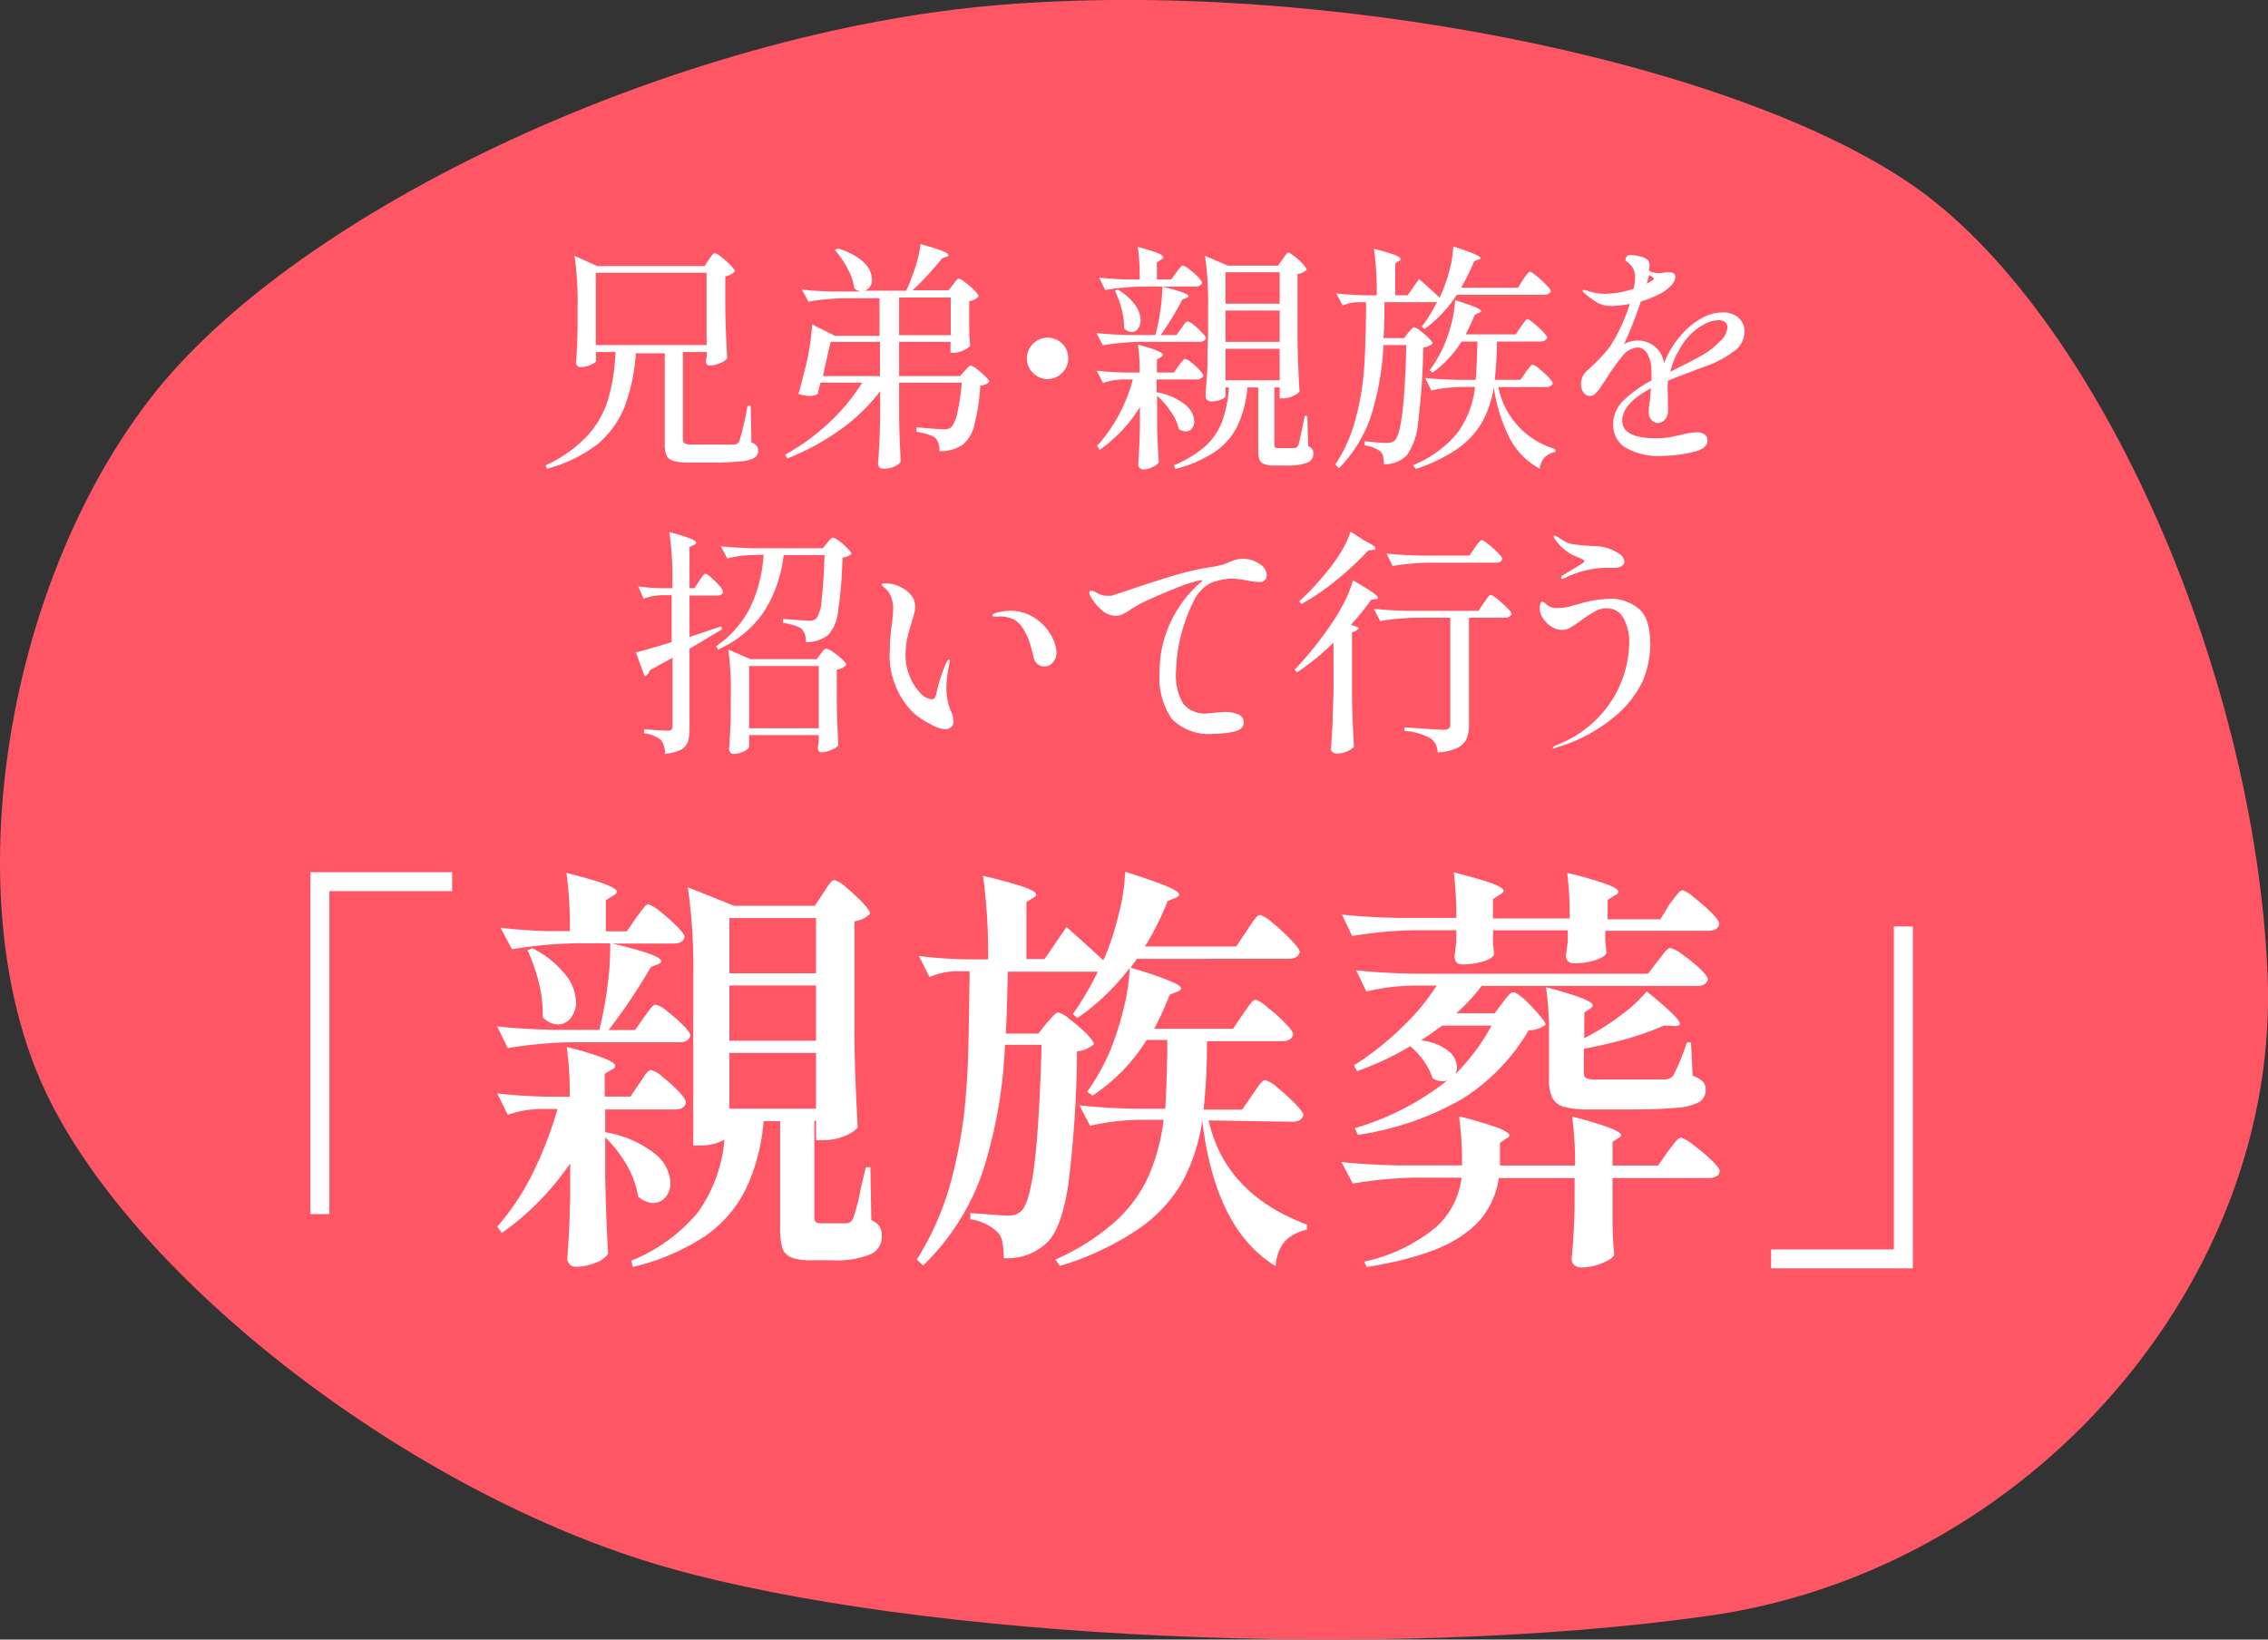 <svg id="レイヤー_1" data-name="レイヤー 1" xmlns="http://www.w3.org/2000/svg" width="199" height="143.88" viewBox="0 0 199 143.88"><rect x="0" y="0" width="199" height="143.88" fill="#333333" stroke="none"/><defs><style>.cls-1{fill:#ff5665;}.cls-2{fill:#fff;}</style></defs><title>plan_title2</title><path class="cls-1" d="M3.94,95.68C-3.86,79,.29,51.7,13.16,35S59.54,2.78,87.62.44s64.14,4.77,80.14,15.78,30,42.12,31.2,69.15S178.11,137.78,150,141.78s-69.25,2.1-91.49-4.24S11.74,112.36,3.94,95.68Z"/><path class="cls-2" d="M62.19,22.78c.06-.07.11-.15.17-.23l.18-.23a.26.26,0,0,1,.18-.11,1.62,1.62,0,0,1,.56.34,7.16,7.16,0,0,1,.82.72c.26.26.38.44.38.54a1.27,1.27,0,0,1-.32.25,1.6,1.6,0,0,1-.52.19v2.44c0,1.68.09,3.27.17,4.76a1.52,1.52,0,0,1-.64.42,2.33,2.33,0,0,1-.89.21c-.23,0-.34-.14-.34-.42l.08-.37v-.4h-2.1v7.66a.41.41,0,0,0,.16.37,1.63,1.63,0,0,0,.68.09h1.92c1,0,1.56,0,1.76,0a.49.49,0,0,0,.25-.08.79.79,0,0,0,.19-.23,26.78,26.78,0,0,0,.71-3.09h.28l.06,3.21a1.07,1.07,0,0,1,.46.3.68.68,0,0,1,.13.44.7.7,0,0,1-.32.61,2.9,2.9,0,0,1-1.16.31,21.5,21.5,0,0,1-2.47.11H60.43a4.74,4.74,0,0,1-1.32-.14A.92.92,0,0,1,58.5,40a2.29,2.29,0,0,1-.17-1v-8H55.79a16.4,16.4,0,0,1-1,4.73,8.3,8.3,0,0,1-2.41,3.29A12.52,12.52,0,0,1,48,41.13l-.13-.29a12,12,0,0,0,3.57-2.49,8.44,8.44,0,0,0,1.88-3.18A16.47,16.47,0,0,0,54,30.89h-1.7v.77c0,.1-.15.22-.45.35a2.3,2.3,0,0,1-.91.2.35.35,0,0,1-.3-.13.43.43,0,0,1-.1-.29c.07-.81.12-1.88.14-3.21V26.75a27.68,27.68,0,0,0-.27-4.3l2,.9h9.42ZM62,23.94H52.28v6.34H62Z"/><path class="cls-2" d="M83.61,25l.18-.24a2.22,2.22,0,0,1,.19-.24.26.26,0,0,1,.16-.07,1.44,1.44,0,0,1,.55.33,6,6,0,0,1,.8.7c.25.25.37.43.37.53a1.34,1.34,0,0,1-.82.42v1.34l0,.82q0,.91.09,1.74a1.4,1.4,0,0,1-.58.41,2.07,2.07,0,0,1-.87.22h-.28V30H78.89V33h5.35l.4-.45a2.23,2.23,0,0,0,.18-.2,1.86,1.86,0,0,1,.2-.2.27.27,0,0,1,.17-.06,1.31,1.31,0,0,1,.52.3,5.76,5.76,0,0,1,.75.64c.23.23.34.39.34.49a1.26,1.26,0,0,1-.79.32,17.83,17.83,0,0,1-.51,3.42,3.17,3.17,0,0,1-1,1.74,3.4,3.4,0,0,1-2.08.59,1.59,1.59,0,0,0-.34-1.16,2.22,2.22,0,0,0-.67-.31,6,6,0,0,0-1-.23V37.5c1.27.11,2.08.17,2.42.17a.9.9,0,0,0,.65-.19A2.69,2.69,0,0,0,84,36.22a19.43,19.43,0,0,0,.39-2.64H78.89v2.35c0,2,.09,3.52.14,4.6a1.44,1.44,0,0,1-.55.41,2.29,2.29,0,0,1-1,.19.43.43,0,0,1-.31-.12.39.39,0,0,1-.13-.3c.1-1.23.16-2.6.19-4.11V34.33a16,16,0,0,1-3.49,3.37,21.21,21.21,0,0,1-4.66,2.53l-.19-.33a19,19,0,0,0,3.86-2.81,17.45,17.45,0,0,0,2.9-3.51H72c-.11.37-.19.7-.25,1a1.56,1.56,0,0,1-.69.17,4.19,4.19,0,0,1-1-.17c.14-.49.31-1.13.5-1.91a21.41,21.41,0,0,0,.7-4.2l2,1h3.91v-3.3H74.08a20.91,20.91,0,0,0-3.15.3l-.57-1.06c.77.09,1.7.15,2.79.17h2.36a1.23,1.23,0,0,1-.55-.27,4.74,4.74,0,0,0-.59-1.73,8,8,0,0,0-1.11-1.63l.21-.15A5.62,5.62,0,0,1,75.77,23a2.2,2.2,0,0,1,.74,1.5,1.14,1.14,0,0,1-.19.68.83.83,0,0,1-.5.33h3.7a19.41,19.41,0,0,0,.8-2.09,12,12,0,0,0,.46-2c1.62.45,2.43.76,2.43.95s-.06.11-.19.16l-.37.15a26.79,26.79,0,0,1-2.57,2.79h3.15ZM72.88,30l-.36,1.57L72.21,33h5V30Zm10.54-3.89H78.89v3.3h4.53Z"/><path class="cls-2" d="M90.64,32.72a1.72,1.72,0,0,1-.54-1.27,1.83,1.83,0,0,1,1.81-1.82,1.79,1.79,0,0,1,1.29.53,1.75,1.75,0,0,1,.53,1.29,1.71,1.71,0,0,1-.53,1.27,1.76,1.76,0,0,1-1.29.54A1.72,1.72,0,0,1,90.64,32.72Z"/><path class="cls-2" d="M103.65,28.81l.17-.25a1.4,1.4,0,0,1,.21-.26.26.26,0,0,1,.18-.1,1.27,1.27,0,0,1,.53.31,6.75,6.75,0,0,1,.73.68c.23.23.34.4.34.5s-.23.31-.53.31H99.91a22.29,22.29,0,0,0-3.15.3l-.55-1.07c.77.08,1.7.14,2.8.17h2.37a18.6,18.6,0,0,0,.44-2.2,15.21,15.21,0,0,0,.17-2.05c1.52.38,2.29.66,2.29.82s-.07.11-.19.17l-.36.15a22.46,22.46,0,0,1-1.89,3.11h1.39Zm-.23,3.29.19-.26.23-.26a.21.21,0,0,1,.16-.08,1.25,1.25,0,0,1,.52.3,5.64,5.64,0,0,1,.72.66c.23.24.34.41.34.51s-.23.33-.53.33h-3.57v1.12l0,0A5.43,5.43,0,0,1,104,35.52a2,2,0,0,1,.79,1.46,1,1,0,0,1-.21.63.67.67,0,0,1-.55.25,1,1,0,0,1-.61-.23,4.11,4.11,0,0,0-.69-1.51,7.11,7.11,0,0,0-1.2-1.39v2c0,1.66.09,2.93.15,3.83a1.28,1.28,0,0,1-.53.42,1.81,1.81,0,0,1-.81.21.47.47,0,0,1-.35-.13.4.4,0,0,1-.12-.29c.06-.79.11-1.85.15-3.2V35.72a12.94,12.94,0,0,1-3.53,3.76l-.23-.34A14.31,14.31,0,0,0,99.4,33.3h-.94a6,6,0,0,0-1.68.3l-.55-1.07c.7.08,1.54.14,2.52.16H100a16.41,16.41,0,0,0-.15-2.45q2.19.59,2.19.9c0,.06-.06.12-.17.19l-.36.23v1.13H103Zm-.21-8.18.19-.27.23-.26a.21.21,0,0,1,.16-.08,1.35,1.35,0,0,1,.55.31,7.31,7.31,0,0,1,.78.68c.23.25.35.42.35.52s-.21.33-.52.33h-4.83a22.29,22.29,0,0,0-3.15.3l-.53-1.09c.68.08,1.47.14,2.4.16H100a17.65,17.65,0,0,0-.17-2.85q2.25.58,2.25.9c0,.07-.06.14-.19.21l-.38.23v1.51h1.26Zm-5.15,1.49a4.68,4.68,0,0,1,1.53,1.34,2.38,2.38,0,0,1,.49,1.34,1.23,1.23,0,0,1-.23.76.68.68,0,0,1-.55.29,1,1,0,0,1-.67-.33,6.34,6.34,0,0,0-.21-1.66,9,9,0,0,0-.59-1.64Zm14.49-2.67.17-.24a1.47,1.47,0,0,1,.18-.24.2.2,0,0,1,.15-.09c.09,0,.26.11.53.32a6,6,0,0,1,.74.68q.33.38.33.51a1.33,1.33,0,0,1-.8.36v5.4c0,1.73.09,3.38.17,4.93a1.7,1.7,0,0,1-.58.39,2.06,2.06,0,0,1-.91.2h-.25V34h-.46v5a.36.36,0,0,0,.06.25c0,.05.15.07.31.07h1.41a.37.37,0,0,0,.19-.08.67.67,0,0,0,.13-.17c.08-.24.23-.94.46-2.08l.1-.49h.23l.07,2.65a.71.71,0,0,1,.37.27.82.82,0,0,1,.09.42.81.81,0,0,1-.54.76,4.81,4.81,0,0,1-1.88.25h-1a2.38,2.38,0,0,1-.93-.14.69.69,0,0,1-.4-.42,3,3,0,0,1-.09-.85V34h-.95a10,10,0,0,1-.88,3.4,5.93,5.93,0,0,1-2,2.27,11.59,11.59,0,0,1-3.45,1.49l-.11-.34a9.81,9.81,0,0,0,2.77-1.68A5.75,5.75,0,0,0,107.23,37a10.89,10.89,0,0,0,.6-3h-.3v.77c0,.07-.12.17-.38.29a2.16,2.16,0,0,1-.88.17.5.5,0,0,1-.33-.12.38.38,0,0,1-.15-.3c0-.78.1-1.55.14-2.32s0-1.73.07-2.91V26.75a27.68,27.68,0,0,0-.27-4.3l2,.86h4.41Zm-.27,3.91V23.89h-4.75v2.76ZM107.53,30h4.75V27.25h-4.75Zm4.75.61h-4.75v2.76h4.75Z"/><path class="cls-2" d="M133.61,24.57a3.3,3.3,0,0,0,.21-.3,2.52,2.52,0,0,1,.25-.31.26.26,0,0,1,.17-.11c.09,0,.28.12.58.37a7.86,7.86,0,0,1,.85.78c.27.27.4.46.4.55s-.22.32-.54.32h-7.71a11.37,11.37,0,0,1-2.82,3l-.25-.21a12.73,12.73,0,0,0,1.35-2.2.73.73,0,0,1-.3.06h-4.32q0,2.1-.09,3.15h1.81l.35-.46a3.29,3.29,0,0,0,.25-.29c.1-.13.2-.2.28-.2a1.39,1.39,0,0,1,.53.3,6.41,6.41,0,0,1,.74.64c.23.23.35.39.35.49a1.45,1.45,0,0,1-.82.34,60.91,60.91,0,0,1-.46,6.63,5.7,5.7,0,0,1-1,2.86,2.78,2.78,0,0,1-2,.76,3.3,3.3,0,0,0-.06-.68.89.89,0,0,0-.23-.44,3,3,0,0,0-1.39-.54l0-.36q1.36.15,2,.15a1,1,0,0,0,.65-.23c.54-.52.89-3.31,1-8.36h-2a24.78,24.78,0,0,1-1.06,6.12,11.94,11.94,0,0,1-2.85,4.69l-.31-.33a13.53,13.53,0,0,0,1.79-4.07,23.4,23.4,0,0,0,.73-4.35c.1-1.43.15-3.22.17-5.36v-.46h-.76a3.73,3.73,0,0,0-1.3.29l-.55-1.07c.66.09,1.46.14,2.4.17h1.15a27.2,27.2,0,0,0-.25-4.07,18.12,18.12,0,0,1,1.83.53c.33.13.5.25.5.35s0,.12-.15.19l-.31.21v2.79h1.09l1-1.43c.75.67,1.36,1.22,1.8,1.64l.15-.31a14.71,14.71,0,0,0,.73-2.13,9.12,9.12,0,0,0,.32-2.05c1.58.5,2.38.84,2.38,1s-.07.11-.19.16l-.36.15a19.11,19.11,0,0,1-1.14,2.31h5Zm.26,8.1c0-.07.12-.17.22-.29a3.51,3.51,0,0,1,.22-.29.22.22,0,0,1,.16-.09,1.48,1.48,0,0,1,.57.35,7.3,7.3,0,0,1,.82.74c.25.27.38.45.38.55s-.24.33-.55.33h-4.22a7.12,7.12,0,0,0,5,5.44l0,.26a1.7,1.7,0,0,0-.94.46,1.78,1.78,0,0,0-.43,1,6.38,6.38,0,0,1-2.74-2.89A14.31,14.31,0,0,1,131.07,34a9.38,9.38,0,0,1-1,3,7.34,7.34,0,0,1-2.1,2.32,14,14,0,0,1-3.74,1.83l-.25-.33a9.75,9.75,0,0,0,3.92-2.86,8.38,8.38,0,0,0,1.52-4h-1.35a13.74,13.74,0,0,0-2.48.3l-.54-1.09c.77.08,1.7.14,2.79.16h1.64q.1-1.05.15-3.36h-1.39a9.72,9.72,0,0,1-2.54,2.73l-.25-.21a10.84,10.84,0,0,0,1.07-1.78,11.72,11.72,0,0,0,.8-2.21,9.57,9.57,0,0,0,.35-2.16c.86.27,1.45.47,1.79.62s.5.26.5.35-.06.09-.19.14l-.35.15c-.33.76-.6,1.34-.82,1.74H133l.44-.67.22-.29.22-.29A.26.26,0,0,1,134,28c.09,0,.27.12.56.35a8.18,8.18,0,0,1,.81.74c.25.27.38.45.38.55s-.23.33-.53.33h-3.88c0,1.42-.1,2.54-.19,3.36h2.26Z"/><path class="cls-2" d="M152.49,27.84a1.57,1.57,0,0,1,.57,1.26,2.07,2.07,0,0,1-.87,1.69,9.56,9.56,0,0,1-2.3,1.27l-1,.36c-.23.1-.62.25-1.15.44s-1,.38-1.39.55a7.34,7.34,0,0,0,0,1.26c0,.12,0,.37,0,.75a7.15,7.15,0,0,1,0,.74,1.08,1.08,0,0,1-.28.67.78.78,0,0,1-.6.29.73.73,0,0,1-.56-.27.92.92,0,0,1-.24-.63c0-.18,0-.57.11-1.15l.08-1c-1.68.9-2.52,1.85-2.52,2.86s1,1.53,3,1.53a7.41,7.41,0,0,0,1.11-.08l1.08-.23.52-.12a3.85,3.85,0,0,1,.8-.09,1.18,1.18,0,0,1,.71.18.64.64,0,0,1,.26.53c0,.48-.41.81-1.21,1A11.29,11.29,0,0,1,146,40a5.83,5.83,0,0,1-3.46-.77,2.37,2.37,0,0,1-1-2,2.9,2.9,0,0,1,.88-2.06,11,11,0,0,1,2.48-1.78,5.84,5.84,0,0,0,0-.65,3.24,3.24,0,0,0-.35-1.68,1,1,0,0,0-.84-.57,1.86,1.86,0,0,0-1.34.74A19.42,19.42,0,0,0,141,33.13l-.23.36-.31.46a3.18,3.18,0,0,1-.48.59.69.69,0,0,1-.42.21.7.7,0,0,1-.62-.31,1.31,1.31,0,0,1-.22-.78,1.49,1.49,0,0,1,.52-1.11l.32-.3c.39-.36.73-.69,1-1a7.46,7.46,0,0,0,.81-1A15.5,15.5,0,0,0,143,26.67a8.75,8.75,0,0,1-1.59.18,2.49,2.49,0,0,1-1.23-.28,7.58,7.58,0,0,1-1.23-.91.22.22,0,0,1-.08-.15s0-.06.1-.06a1.37,1.37,0,0,1,.3.06,4.49,4.49,0,0,0,1.53.27,8.87,8.87,0,0,0,1.1-.09,7.71,7.71,0,0,0,1.44-.35,5.55,5.55,0,0,0,.13-1,1.54,1.54,0,0,0-.68-1.34c-.11-.07-.17-.14-.17-.21a.52.52,0,0,1,.13-.3.37.37,0,0,1,.29-.12,3.52,3.52,0,0,1,.83.13,1.43,1.43,0,0,1,.71.31.78.78,0,0,1,.15.53,3.64,3.64,0,0,1-.05.42,1.94,1.94,0,0,0,.91.21,1.27,1.27,0,0,0,.46-.07,4,4,0,0,1,.44,0c.33,0,.5.13.5.4a1.09,1.09,0,0,1-.34.73,3.47,3.47,0,0,1-.9.7,9.48,9.48,0,0,1-1.78.73,34.68,34.68,0,0,1-1.47,3.74,2.34,2.34,0,0,1,1.11-.31,2.3,2.3,0,0,1,2.4,2,8.07,8.07,0,0,1,.75-1.5,9.52,9.52,0,0,1,1-1.27,6.49,6.49,0,0,1,1.54-1.19,3.72,3.72,0,0,1,1.82-.51A2,2,0,0,1,152.49,27.84Zm-8-2.94.46-.27c.1-.06.15-.11.15-.17s-.06-.12-.17-.19l-.23-.14Zm6.5,5a1.92,1.92,0,0,0,.58-1.15c0-.43-.28-.65-.82-.65a2.63,2.63,0,0,0-1.24.37,4.91,4.91,0,0,0-1.3,1,6.68,6.68,0,0,0-1,1.46,6.58,6.58,0,0,0-.65,1.69l.25-.13.46-.23c.88-.43,1.61-.82,2.19-1.15A6.4,6.4,0,0,0,151,29.85Z"/><path class="cls-2" d="M61.34,51l.2-.3a1.85,1.85,0,0,1,.2-.26.24.24,0,0,1,.17-.09c.08,0,.25.11.5.34a7.93,7.93,0,0,1,.71.71,1.17,1.17,0,0,1,.32.53c0,.22-.23.33-.52.33H60.5v3.64l2.77-.93.09.25c-.9.55-1.85,1.12-2.86,1.71v7a3.93,3.93,0,0,1-.14,1.16,1.33,1.33,0,0,1-.61.7,4,4,0,0,1-1.41.36A1.89,1.89,0,0,0,58,64.94a2.88,2.88,0,0,0-1.49-.59V64c1.15.08,1.84.12,2.08.12a.51.51,0,0,0,.32-.08.4.4,0,0,0,.1-.32v-6L57,58.83a.72.72,0,0,1-.44.52l-.76-2.1c.53-.12,1.57-.42,3.13-.9V52.23h-.9a5.51,5.51,0,0,0-1.56.3L56,51.46a17.65,17.65,0,0,0,2.05.16H59V51a27.68,27.68,0,0,0-.27-4.3,16.31,16.31,0,0,1,1.82.55c.35.15.53.27.53.37s-.07.14-.19.21L60.5,48v3.61h.44Zm4.48-2.29a9.5,9.5,0,0,0-2,.3l-.57-1.07c.77.08,1.7.14,2.8.17h6.15l.38-.47s.11-.14.23-.27a.43.43,0,0,1,.29-.19,1.39,1.39,0,0,1,.53.3,4.92,4.92,0,0,1,.73.64c.23.23.34.39.34.49a1.24,1.24,0,0,1-.78.31,37.64,37.64,0,0,1-.38,4.68,3.7,3.7,0,0,1-.84,2.09,2.89,2.89,0,0,1-2,.65,1.52,1.52,0,0,0-.34-1.14,2,2,0,0,0-.65-.31,6,6,0,0,0-1-.23l0-.34.91.06c.75.06,1.21.09,1.36.09a.92.92,0,0,0,.65-.19,3.36,3.36,0,0,0,.46-1.67c.12-.92.2-2.22.26-3.9H68.76a11.67,11.67,0,0,1-1.75,5A9.49,9.49,0,0,1,63,57l-.17-.29a9.08,9.08,0,0,0,3-3.41A12.59,12.59,0,0,0,67,48.68ZM65.73,64.9c0,.14,0,.26,0,.37a1.62,1.62,0,0,0,0,.23c0,.14-.18.29-.47.44a2,2,0,0,1-.89.22.35.35,0,0,1-.29-.13.44.44,0,0,1-.11-.29q.09-1,.15-2.82V61.28A26.33,26.33,0,0,0,63.9,57l1.94.84h5.81l.36-.46.15-.2a.93.93,0,0,1,.19-.2.27.27,0,0,1,.16-.06,1.42,1.42,0,0,1,.57.29,6.52,6.52,0,0,1,.81.64c.24.23.37.4.37.49a1.28,1.28,0,0,1-.84.42V61c0,1.91.09,3.38.14,4.41a1.5,1.5,0,0,1-.63.4,2.15,2.15,0,0,1-.84.21q-.33,0-.33-.42l.08-.59v-.5H65.73Zm0-6.45v5.46h6.11V58.45Z"/><path class="cls-2" d="M81.66,63.55a6.52,6.52,0,0,1-1.52-1,7.09,7.09,0,0,1-2.06-5.56,16.65,16.65,0,0,1,.17-2.21,13,13,0,0,0,.12-1.3,2.93,2.93,0,0,0-.19-1.11,2,2,0,0,0-.65-.86c-.11-.1-.16-.17-.16-.21s0-.08.13-.1a1.36,1.36,0,0,1,.29,0,2.8,2.8,0,0,1,1.12.26,2.69,2.69,0,0,1,1,.73,1.49,1.49,0,0,1,.39,1,3,3,0,0,1-.09.66c-.06.25-.14.5-.22.75-.17.56-.3,1-.39,1.46a6.69,6.69,0,0,0-.14,1.42,4.77,4.77,0,0,0,.39,1.94,4.37,4.37,0,0,0,.93,1.42,1.45,1.45,0,0,0,1,.52q.27,0,.36-.42a14.56,14.56,0,0,1,.82-2.64c.12-.27.23-.4.31-.4s.07,0,.07.12l-.07.38a9.83,9.83,0,0,0-.23,2,7,7,0,0,0,.13,1.17,3.65,3.65,0,0,0,.27.84,2.53,2.53,0,0,1,.23.84.69.69,0,0,1-.2.54.76.76,0,0,1-.55.2A2.79,2.79,0,0,1,81.66,63.55ZM91,58.26a1.35,1.35,0,0,1-.33-.63c0-.06-.08-.33-.2-.82a5.75,5.75,0,0,0-.59-1.45,2.49,2.49,0,0,0-.91-1,2.94,2.94,0,0,0-1.35-.26h-.36c-.12,0-.18,0-.18-.1s.07-.13.23-.19a4.23,4.23,0,0,1,1.34-.21,3.9,3.9,0,0,1,2.63,1,4.26,4.26,0,0,1,1.1,1.45,3.19,3.19,0,0,1,.32,1.21,1.28,1.28,0,0,1-.3.85.89.89,0,0,1-.72.37A1,1,0,0,1,91,58.26Z"/><path class="cls-2" d="M110.49,49.47a1.22,1.22,0,0,1,.66,1,.6.6,0,0,1-.17.44.63.63,0,0,1-.43.17,7,7,0,0,1-1.08-.13,7.91,7.91,0,0,0-1.34-.17,4.66,4.66,0,0,0-1.06.13,8.14,8.14,0,0,0-.81.23,3.59,3.59,0,0,0-1.59,1.75,14.51,14.51,0,0,0-1.48,6,4.86,4.86,0,0,0,.65,2.9,2.5,2.5,0,0,0,2.09.82l.56-.05a9.13,9.13,0,0,1,1-.08,2.7,2.7,0,0,1,1.2.23.74.74,0,0,1,.44.67c0,.42-.29.7-.85.82a8,8,0,0,1-1.78.19,4.54,4.54,0,0,1-3.67-1.29A6.31,6.31,0,0,1,101.75,59a10.06,10.06,0,0,1,1.08-4.64,10.53,10.53,0,0,1,2.72-3.43l-.28,0a12.71,12.71,0,0,0-2.21.73c-1,.4-2,.83-3,1.31l-.44.26-.34.2a4.26,4.26,0,0,1-.76.46,1.58,1.58,0,0,1-.69.15,1.89,1.89,0,0,1-1.26-.6,3.92,3.92,0,0,1-.9-1.14.54.54,0,0,1-.09-.27.17.17,0,0,1,.19-.19.52.52,0,0,1,.28.08,3.66,3.66,0,0,0,.53.26,1.4,1.4,0,0,0,.56.1l.38,0,1.38-.45c1.44-.5,2.82-.94,4.12-1.33a23.82,23.82,0,0,1,3.57-.79,5.2,5.2,0,0,0,1.2-.35,4.49,4.49,0,0,1,.67-.25,2.63,2.63,0,0,1,.58-.07A2.52,2.52,0,0,1,110.49,49.47Z"/><path class="cls-2" d="M117,56.39A20.15,20.15,0,0,1,113.8,59l-.21-.23a30.72,30.72,0,0,0,3.3-4.13A17,17,0,0,0,118,52.75a10.12,10.12,0,0,0,.71-1.82c1.46.83,2.19,1.33,2.19,1.51s-.07.1-.19.13l-.4.06a22.4,22.4,0,0,1-1.77,2.19l.7.27a.78.78,0,0,1-.61.38v5.12c0,1.74.08,3.38.17,4.94a1.88,1.88,0,0,1-.61.41,2.13,2.13,0,0,1-.86.19.61.61,0,0,1-.39-.12.37.37,0,0,1-.16-.3q.09-1.23.15-2.4c0-.78.07-1.79.08-3.06Zm2.77-8.92c.61.29.91.51.91.65s-.09.12-.26.14l-.37.05a25.12,25.12,0,0,1-2.65,2.48A20,20,0,0,1,114.2,53l-.21-.23a22.45,22.45,0,0,0,2.41-2.57,14.48,14.48,0,0,0,1.28-1.79,8,8,0,0,0,.82-1.76Zm4.48,6.74a20.85,20.85,0,0,0-3.15.29l-.55-1.07c.77.08,1.7.14,2.79.17h6.39l.46-.69a3.38,3.38,0,0,0,.23-.32,1.54,1.54,0,0,1,.21-.28.22.22,0,0,1,.17-.1,1.66,1.66,0,0,1,.58.36,10.24,10.24,0,0,1,.85.76c.26.26.4.44.4.54s-.22.34-.53.34h-3.21v9.43a3,3,0,0,1-.21,1.19,1.66,1.66,0,0,1-.81.8,4.64,4.64,0,0,1-1.73.4,1.52,1.52,0,0,0-.59-1.22,5.38,5.38,0,0,0-2.31-.67v-.31c1.94.13,3.09.21,3.44.21a.69.69,0,0,0,.44-.11.43.43,0,0,0,.13-.36V54.21Zm5.14-6.13.21-.29a3.34,3.34,0,0,1,.24-.29.28.28,0,0,1,.18-.1c.09,0,.27.12.57.35a8.39,8.39,0,0,1,.83.75q.39.39.39.54c-.05.23-.23.34-.55.34h-5.92a20.85,20.85,0,0,0-3.15.29l-.53-1.09c.77.08,1.7.14,2.8.17h4.47Z"/><path class="cls-2" d="M136.36,65.67a.18.18,0,0,1-.11,0s0,0,0,0a.18.18,0,0,1,.06-.14,1.31,1.31,0,0,1,.23-.13,10.18,10.18,0,0,0,3.75-2.49,9.68,9.68,0,0,0,2.66-6.46,4.34,4.34,0,0,0-.5-2.2,1.62,1.62,0,0,0-1.5-.87,1.9,1.9,0,0,0-.95.25,12.27,12.27,0,0,0-1.23.78,9.16,9.16,0,0,1-.95.65,1.38,1.38,0,0,1-.71.21,1.69,1.69,0,0,1-1-.29,2.54,2.54,0,0,1-.73-.73,1.58,1.58,0,0,1-.28-.84,1.33,1.33,0,0,1,.06-.42c0-.13.1-.19.17-.19a.35.35,0,0,1,.21.11l.16.14a1.34,1.34,0,0,0,1,.31,4.32,4.32,0,0,0,1.21-.19l.76-.21a10.49,10.49,0,0,1,2.71-.42,3.85,3.85,0,0,1,2.32.81c.74.54,1.1,1.62,1.1,3.23a8.44,8.44,0,0,1-.7,3.26A9.13,9.13,0,0,1,141.53,63a13.84,13.84,0,0,1-4.9,2.57Zm.62-15c0-.08.1-.17.28-.27l.88-.53.63-.38c.17-.11.25-.19.25-.25s-.12-.16-.36-.25l-.49-.21a3.84,3.84,0,0,1-.89-.54,4.29,4.29,0,0,1-.84-.91.46.46,0,0,1-.11-.23c0-.07,0-.1.07-.1a.81.81,0,0,1,.27.12c.24.16.45.29.65.4a2,2,0,0,0,.67.23,14.51,14.51,0,0,0,1.91.17,3.89,3.89,0,0,1,.62.06,4.35,4.35,0,0,1,.62.15,3.45,3.45,0,0,1,.94.47.89.89,0,0,1,.45.66.47.47,0,0,1-.24.41.93.93,0,0,1-.54.16l-.52,0-.49,0a8.64,8.64,0,0,0-3.5.92l-.15.05C137,50.81,137,50.78,137,50.72Z"/><path class="cls-2" d="M28.9,106.54H27.24v-30H39.67v1.66H28.9Z"/><path class="cls-2" d="M43.63,90.07q2,.23,4.92.3h4.07a.12.12,0,0,1,0-.11,35.18,35.18,0,0,0,.7-3.87,24.2,24.2,0,0,0,.22-3.61H50.47a38.37,38.37,0,0,0-5.55.52l-1-1.89c1.13.15,2.52.25,4.14.3H50a34.16,34.16,0,0,0-.3-5.11c1.65.42,2.8.75,3.42,1s1,.44,1,.62-.1.24-.3.37l-.66.4v2.74H55l.81-1.18.39-.52c.16-.22.29-.39.39-.5a.43.43,0,0,1,.3-.17,2.94,2.94,0,0,1,1,.61,14.33,14.33,0,0,1,1.48,1.3c.46.45.69.77.69.94-.08.4-.38.59-.93.59H53.73q4.29,1,4.29,1.56c0,.1-.1.18-.3.26l-.62.25a49.88,49.88,0,0,1-3.7,5.52h2.33l.77-1.11.34-.46a3.21,3.21,0,0,1,.39-.49.45.45,0,0,1,.31-.16,2.46,2.46,0,0,1,1,.57,14.79,14.79,0,0,1,1.39,1.22c.43.43.65.74.65.91-.1.39-.41.59-.93.59H50.1a38.37,38.37,0,0,0-5.55.52Zm9.47,13.21c.07,2.91.16,5.16.26,6.73a2,2,0,0,1-1.06.78,4.3,4.3,0,0,1-1.72.37.79.79,0,0,1-.61-.22.77.77,0,0,1-.2-.52c.12-1.33.21-3.11.26-5.33v-3a24,24,0,0,1-6,6.11l-.4-.56a21.29,21.29,0,0,0,3.11-4.68,34.49,34.49,0,0,0,2.18-5.64H47.29a9.11,9.11,0,0,0-2.74.51l-.92-1.88c1.21.15,2.66.25,4.36.29h2a30.29,30.29,0,0,0-.26-4.36,26.25,26.25,0,0,1,3.31,1c.63.26.94.47.94.65s-.09.21-.29.33l-.63.37v2h2.26l.77-1.14c.08-.1.19-.27.34-.5a2.24,2.24,0,0,1,.39-.52.46.46,0,0,1,.31-.17,2.58,2.58,0,0,1,1,.6,14.18,14.18,0,0,1,1.41,1.27c.43.46.64.77.64,1-.09.39-.4.59-.92.59H53.1v2l0,0a9.4,9.4,0,0,1,4.34,1.87,3.47,3.47,0,0,1,1.39,2.57,1.92,1.92,0,0,1-.44,1.26,1.42,1.42,0,0,1-1.11.51A2.12,2.12,0,0,1,56,105,8.48,8.48,0,0,0,55,102.25,11.13,11.13,0,0,0,53.1,99.8Zm-5.48-14a11.33,11.33,0,0,0-.33-3,16.06,16.06,0,0,0-1-2.89l.41-.18a8.57,8.57,0,0,1,2.92,2.33,4,4,0,0,1,.92,2.37,2.18,2.18,0,0,1-.46,1.42,1.4,1.4,0,0,1-1.13.57A1.88,1.88,0,0,1,47.62,89.26Zm28.83,17.79a1.72,1.72,0,0,1,.74.58,1.76,1.76,0,0,1,.18.87,1.65,1.65,0,0,1-1,1.55,7.88,7.88,0,0,1-3.4.52H71.12a4.39,4.39,0,0,1-1.72-.26,1.33,1.33,0,0,1-.76-.83,6.08,6.08,0,0,1-.19-1.72v-9.4H67a17.07,17.07,0,0,1-1.61,6.07,10.89,10.89,0,0,1-3.62,4.09,19.69,19.69,0,0,1-6.24,2.64l-.14-.55a14.78,14.78,0,0,0,5.88-4.28A13,13,0,0,0,63.57,100a4.14,4.14,0,0,1-2.22.52h-.52V85.45a48.57,48.57,0,0,0-.48-7.59l4.07,1.63h7.07l.74-1.11.35-.54a3.14,3.14,0,0,1,.35-.46.43.43,0,0,1,.3-.15,2.64,2.64,0,0,1,1,.63,16.67,16.67,0,0,1,1.44,1.33c.44.47.67.79.67,1a2.4,2.4,0,0,1-1.37.66v9.4c0,3.06.14,6,.29,8.7a3.13,3.13,0,0,1-1.14.74,4.92,4.92,0,0,1-1.93.36H71.6V98.36h-.15v8.44a.65.65,0,0,0,.11.44.85.85,0,0,0,.52.11H74.3a.63.63,0,0,0,.33-.13,1,1,0,0,0,.23-.31,17.34,17.34,0,0,0,.66-2.59l.45-1.89h.4ZM71.6,80.56H64v4.85H71.6Zm0,5.92H64v4.85H71.6ZM64,92.4v4.89H71.6V92.4Z"/><path class="cls-2" d="M106.05,98.32q1.44,6.45,8.62,9.14l0,.45a3.86,3.86,0,0,0-1.92,1,3.68,3.68,0,0,0-.82,2.2q-5.3-3.21-6.44-12.76a16.28,16.28,0,0,1-1.73,5.34,12.79,12.79,0,0,1-3.83,4.13A25,25,0,0,1,93,111.09l-.4-.56a19.94,19.94,0,0,0,5.27-3.35,12.15,12.15,0,0,0,2.92-4,17.71,17.71,0,0,0,1.31-4.91H99.79a21.12,21.12,0,0,0-4.14.52L94.72,97c1.36.15,3,.25,4.93.3h2.59c.07-1,.13-2.64.18-4.81V91.26h-1.81a15.93,15.93,0,0,1-4.74,4.88l-.48-.33a19.62,19.62,0,0,0,1.85-3.22,24.23,24.23,0,0,0,1.3-3.89,18.1,18.1,0,0,0,.59-3.77,20,20,0,0,1-4.59,4.4L94.13,89a26,26,0,0,0,2.19-3.73H88.43q-.08,3.66-.18,5.43H91.1l.74-.92q.15-.15.48-.54c.22-.26.41-.39.55-.39a2.6,2.6,0,0,1,1,.6,14.63,14.63,0,0,1,1.45,1.25q.66.68.66.93a2.57,2.57,0,0,1-1.48.63A100.15,100.15,0,0,1,93.73,104c-.4,2.53-1,4.2-1.82,5a5,5,0,0,1-3.85,1.41,6.94,6.94,0,0,0-.11-1.41,1.65,1.65,0,0,0-.4-.85,4.28,4.28,0,0,0-2.41-1.15l0-.55,1,.07c1.18.1,1.95.15,2.29.15a2.13,2.13,0,0,0,.67-.09,1.93,1.93,0,0,0,.52-.31c.49-.5.88-1.92,1.16-4.26s.49-5.78.61-10.32H88.18a42.24,42.24,0,0,1-1.91,11A20.8,20.8,0,0,1,81,111.05l-.56-.52a24.92,24.92,0,0,0,3.11-7.27,41.83,41.83,0,0,0,1.24-7.73C85,93,85,89.83,85.07,86v-.77h-1.3a6.44,6.44,0,0,0-2.22.51l-.92-1.85q1.7.23,4.14.3H86.7a49.5,49.5,0,0,0-.45-7.33,37.54,37.54,0,0,1,3.66,1c.67.25,1,.46,1,.63s-.08.17-.26.3l-.59.37v5h1.59l1.93-2.81c1.28,1.13,2.35,2.11,3.22,2.92l.18-.37a24.94,24.94,0,0,0,1.2-3.77,16.88,16.88,0,0,0,.54-3.63c3.16,1,4.74,1.62,4.74,2,0,.1-.11.2-.34.3l-.66.26a25.44,25.44,0,0,1-2,4h8l.92-1.36.39-.6c.19-.27.34-.47.46-.61a.54.54,0,0,1,.34-.2,3,3,0,0,1,1.09.7,17.88,17.88,0,0,1,1.63,1.5c.5.53.76.88.76,1.06-.1.39-.44.59-1,.59H99.76l-.56.77q4.44,1.34,4.44,1.82c0,.1-.11.2-.33.29l-.67.26a27.43,27.43,0,0,1-1.37,3h6.92l.85-1.26c.13-.17.27-.37.43-.61a3.87,3.87,0,0,1,.41-.51.46.46,0,0,1,.31-.17,2.93,2.93,0,0,1,1,.65,13.82,13.82,0,0,1,1.56,1.39q.72.73.72,1-.15.6-1,.6H105.9a50.86,50.86,0,0,1-.3,6H109l.88-1.29.43-.62a3.87,3.87,0,0,1,.41-.51.46.46,0,0,1,.31-.17,2.89,2.89,0,0,1,1.06.67,17.32,17.32,0,0,1,1.55,1.4c.48.5.72.83.72,1-.1.4-.43.59-1,.59Z"/><path class="cls-2" d="M146.49,79.34c.12-.15.25-.31.39-.5s.27-.35.4-.5a.61.61,0,0,1,.35-.22,2.81,2.81,0,0,1,1,.63,16.26,16.26,0,0,1,1.52,1.33c.47.47.7.79.7,1q-.1.6-1,.6h-9v.7c0,.27.05.52.06.74a2.18,2.18,0,0,0,.06.48c-.05.22-.36.43-.91.63a5.73,5.73,0,0,1-1.94.3.64.64,0,0,1-.71-.74s.05-.44.15-1.15v-1H131v.77c0,.3,0,.56.05.8a3.21,3.21,0,0,0,.06.5c-.05.25-.36.46-.93.65a6.14,6.14,0,0,1-1.88.27c-.45,0-.67-.24-.67-.74l.15-1.26v-1h-3.59a36.94,36.94,0,0,0-5.55.51l-.89-1.88c1.36.15,3,.24,4.92.29h5.11a33.33,33.33,0,0,0-.22-4c1.65.42,2.79.75,3.42,1s.94.44.94.61-.1.21-.29.33l-.63.41v1.7h6.73a31.4,31.4,0,0,0-.22-4,31.4,31.4,0,0,1,3.48,1q1,.38,1,.63t-.3.33l-.63.41v1.7h4.63Zm-22.24,24a37,37,0,0,0-5.55.52l-1-1.89c1.35.15,3,.25,4.92.3h5.66a29.28,29.28,0,0,0-.26-4.3,31.71,31.71,0,0,1,3.41,1c.64.26,1,.48,1,.65s-.09.17-.26.29l-.56.37v2h6.59a29.28,29.28,0,0,0-.26-4.3c2.86.74,4.29,1.29,4.29,1.63,0,.1-.07.19-.22.26l-.52.33v2.08h4l.85-1.23c.12-.14.25-.31.39-.5a5.21,5.21,0,0,1,.41-.5.56.56,0,0,1,.35-.22,3.17,3.17,0,0,1,1.07.63,17.48,17.48,0,0,1,1.59,1.33c.49.47.74.79.74,1a.55.55,0,0,1-.3.44,1.21,1.21,0,0,1-.62.15h-8.48v2.33l0,1.4q0,1.64.15,3c-.1.25-.46.49-1.08.74a4.65,4.65,0,0,1-1.77.37.9.9,0,0,1-.67-.22.7.7,0,0,1-.22-.52c.12-1.11.21-2.6.26-4.47v-2.63h-6.66a7,7,0,0,1-2.89,4.81q-2.55,2-8.69,3l-.22-.48a14.67,14.67,0,0,0,6.36-3.07,7,7,0,0,0,2.18-4.29ZM131.84,88c.07-.1.17-.24.31-.41a3.81,3.81,0,0,1,.35-.39.5.5,0,0,1,.3-.13c.15,0,.45.2.92.59A15.79,15.79,0,0,1,135,89c.4.45.61.75.61.93a2.5,2.5,0,0,1-1.48.48,17.64,17.64,0,0,1-5.79,6,25.85,25.85,0,0,1-9.2,3.18l-.26-.59A23.82,23.82,0,0,0,127,94.81a1.41,1.41,0,0,1-.45.07,1.51,1.51,0,0,1-.85-.26,5.73,5.73,0,0,0-.75-1.48,6.73,6.73,0,0,0-1.21-1.33A26.71,26.71,0,0,1,119.07,94l-.26-.52a25.55,25.55,0,0,0,4.09-3.22,19.58,19.58,0,0,0,3.16-3.77h-2.18a19.53,19.53,0,0,0-4,.52L119,85.15q2,.22,4.92.3H144.6l.85-1.11.39-.5a4.86,4.86,0,0,1,.41-.48.46.46,0,0,1,.31-.17,3.08,3.08,0,0,1,1.06.57A14.51,14.51,0,0,1,149.15,85c.47.45.7.76.7.93-.07.39-.38.59-.92.59H130a15.88,15.88,0,0,1-2.22,2.4h3.36ZM126.54,90c-.64.47-1.25.9-1.85,1.3a4.76,4.76,0,0,1,2.39.92,1.92,1.92,0,0,1,.76,1.44,1.73,1.73,0,0,1-.15.6A17.68,17.68,0,0,0,130.87,90ZM139,91.11a21,21,0,0,0,3.1-1.93A13.3,13.3,0,0,0,144.49,87c1.95,1.58,2.92,2.53,2.92,2.85,0,.12-.17.19-.52.19L146,90a26.29,26.29,0,0,1-3.22,1.15c-1.29.36-2.56.66-3.81.88v2.11c0,.25.07.41.22.48a2.64,2.64,0,0,0,1,.11h3.11c1.52,0,2.44,0,2.73,0a1,1,0,0,0,.78-.34A17.18,17.18,0,0,0,148,91.48h.37l.15,2.92a2.52,2.52,0,0,1,.9.52,1,1,0,0,1,.24.7,1.22,1.22,0,0,1-.55,1.08,4.84,4.84,0,0,1-2,.51c-.95.1-2.33.15-4.13.15h-3.51a8.12,8.12,0,0,1-2.28-.24,1.61,1.61,0,0,1-1-.81,3.83,3.83,0,0,1-.28-1.65V90.74a26.78,26.78,0,0,0-.26-4.11q4.11,1.08,4.11,1.59c0,.08-.08.17-.23.3l-.51.33Z"/><path class="cls-2" d="M166.17,81.3h1.67v30H155.4v-1.66h10.77Z"/></svg>